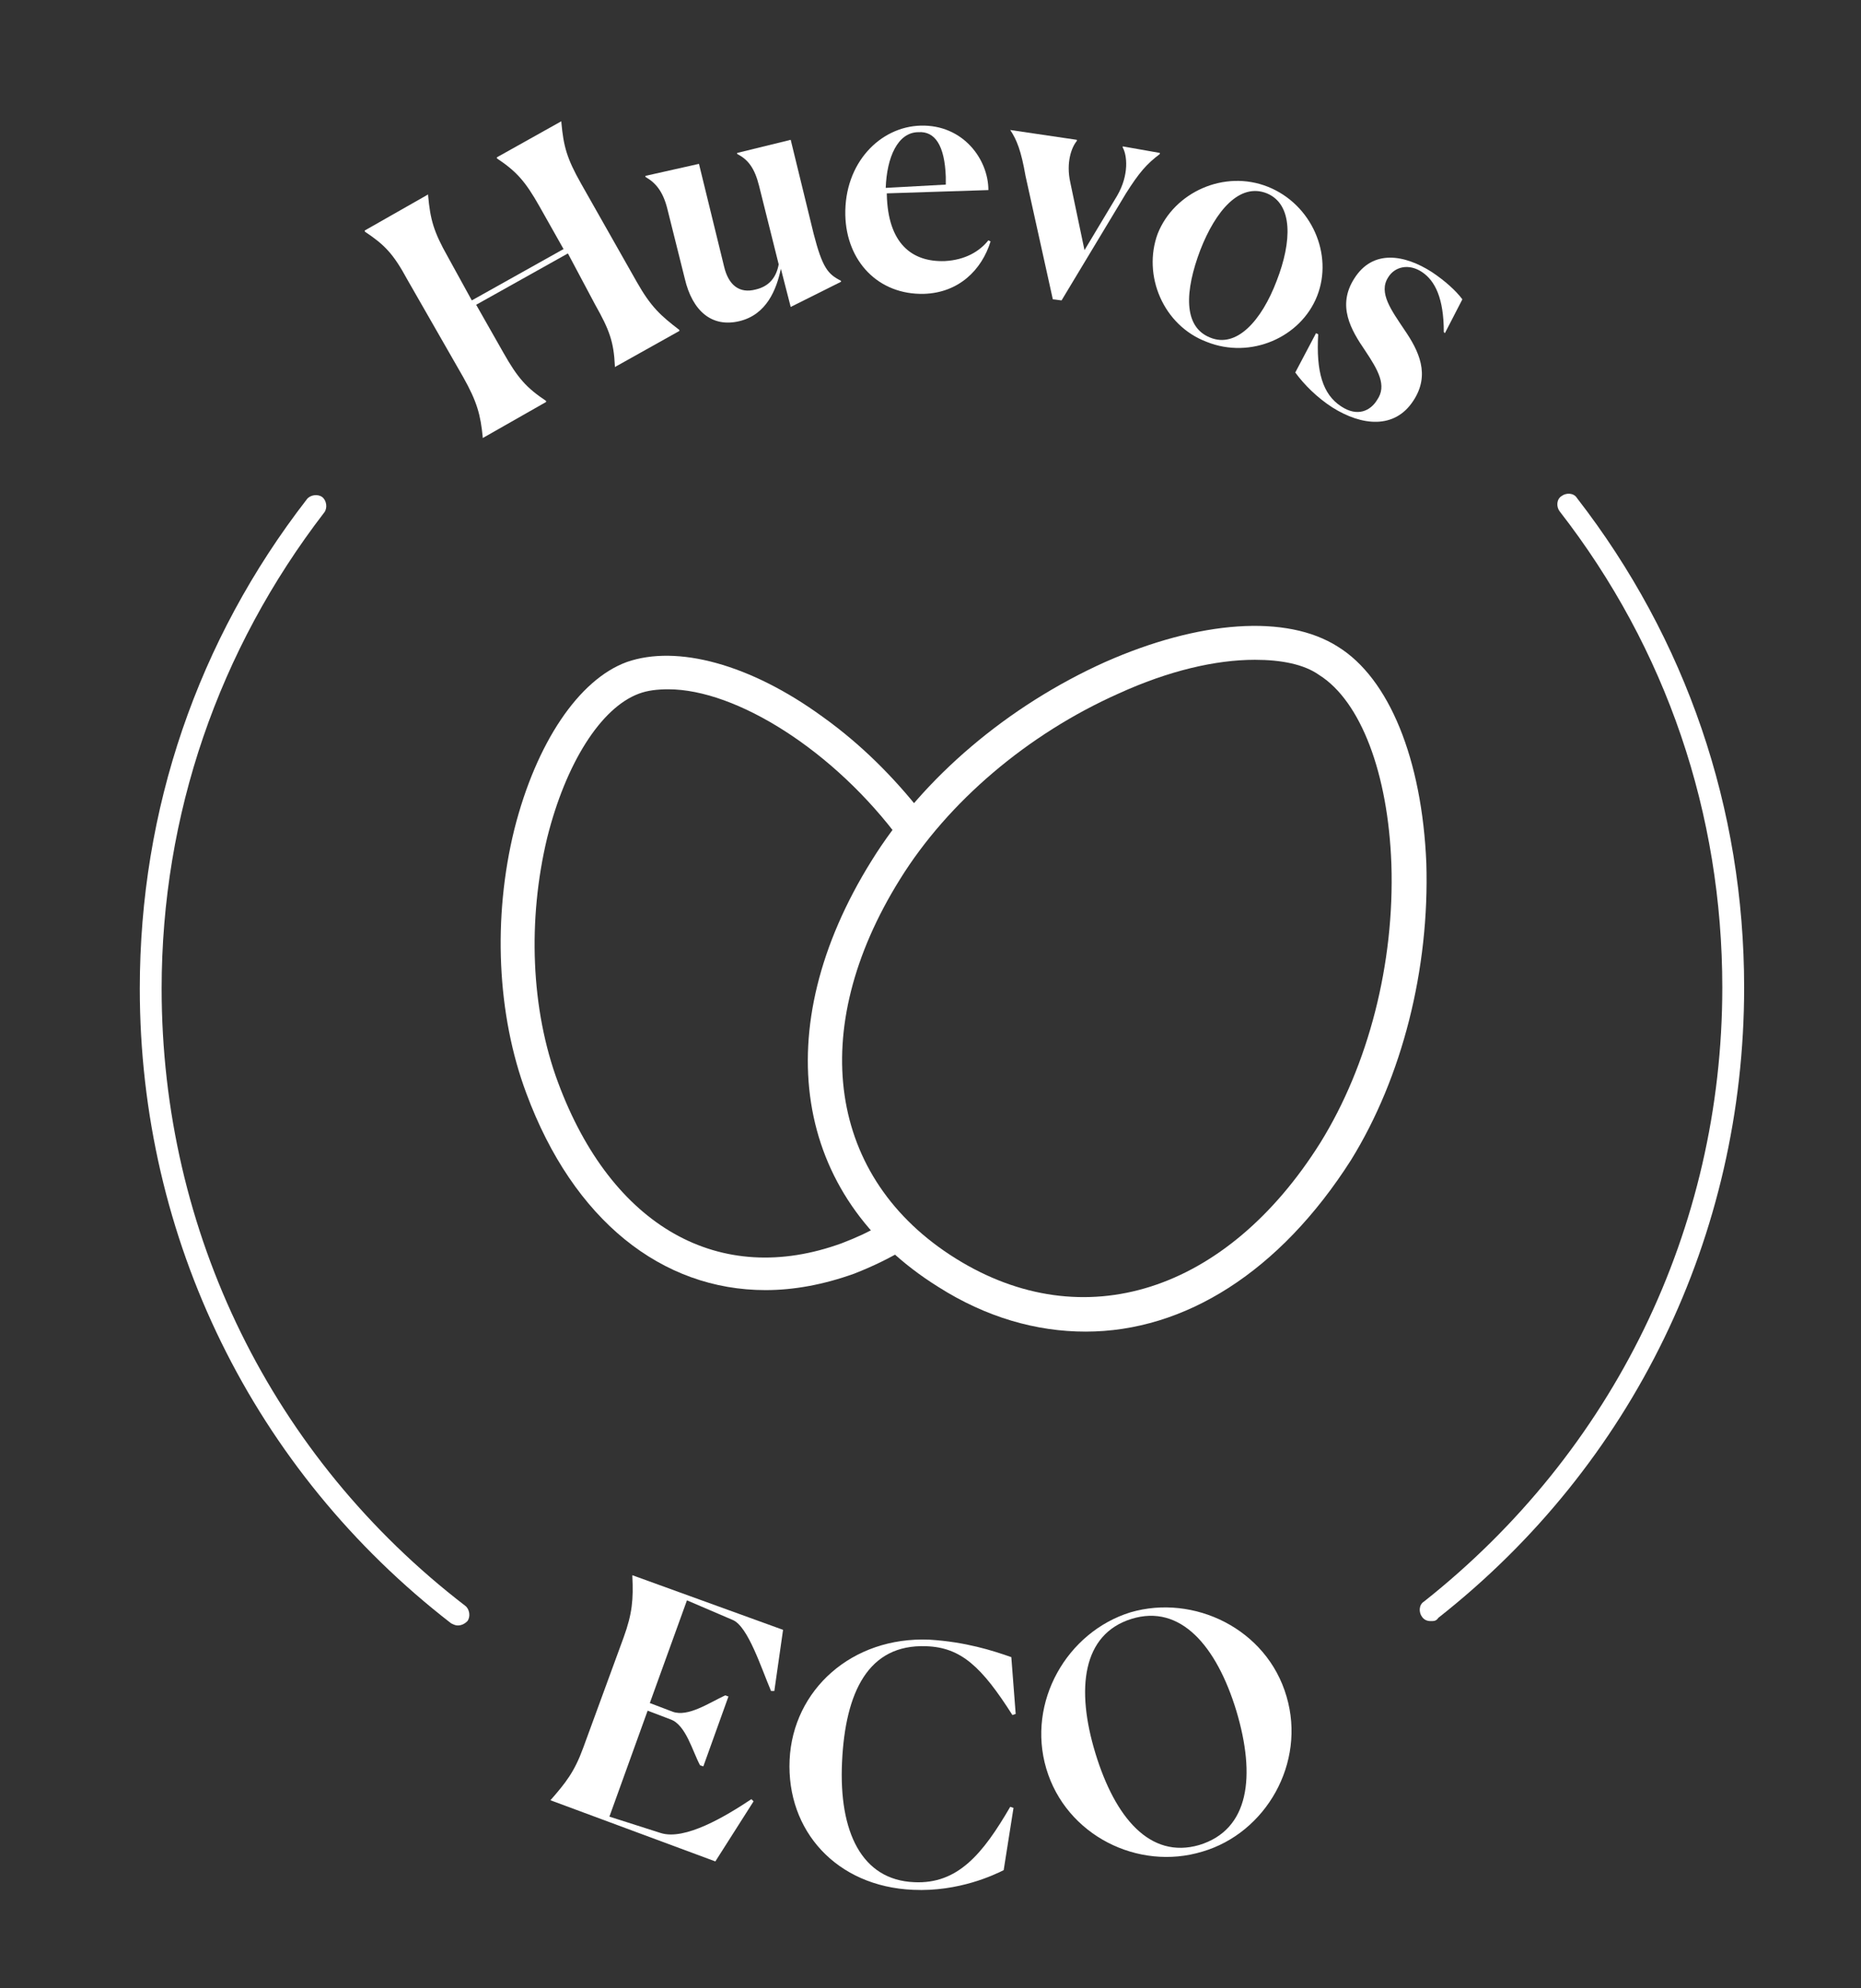 <?xml version="1.0" encoding="utf-8"?>
<!-- Generator: Adobe Illustrator 25.4.1, SVG Export Plug-In . SVG Version: 6.00 Build 0)  -->
<svg version="1.1" id="Capa_1" xmlns="http://www.w3.org/2000/svg" xmlns:xlink="http://www.w3.org/1999/xlink" x="0px" y="0px"
	 viewBox="0 0 170.4 182" enable-background="new 0 0 170.4 182" xml:space="preserve">
<rect x="0" y="0" width="170.4" height="182" fill="#333333" stroke="none"/>
<path fill="#FFFFFF" d="M41.9,148.8c-0.2,0-0.4-0.1-0.6-0.2c-18.1-14-28.5-35.2-28.5-58.1c0-16.4,5.3-31.9,15.3-44.8
	c0.3-0.4,1-0.5,1.4-0.2s0.5,1,0.2,1.4C20,59.5,14.8,74.6,14.8,90.5c0,22.3,10.1,42.9,27.8,56.5c0.4,0.3,0.5,1,0.2,1.4
	C42.5,148.7,42.2,148.8,41.9,148.8"/>
<path fill="#FFFFFF" d="M131,148.4c-0.3,0-0.6-0.1-0.8-0.4c-0.3-0.4-0.3-1.1,0.2-1.4c17.3-13.7,27.3-34.1,27.3-56.2
	c0-15.9-5.1-31-14.9-43.6c-0.3-0.4-0.3-1.1,0.2-1.4c0.4-0.3,1.1-0.3,1.4,0.2c10,12.9,15.3,28.4,15.3,44.8c0,22.7-10.2,43.7-28,57.7
	C131.5,148.4,131.3,148.4,131,148.4"/>
<path fill="#FFFFFF" d="M82.9,114.1c-0.9-0.5-1.9-1.1-2.4-1.9l0,0c-1,0.6-2.1,1.1-3.4,1.6c-11.2,4.1-21.1-1.5-26-14.7
	c-2.5-6.7-2.8-14.9-1-22.4c1.7-6.8,4.9-11.9,8.4-13.2c0.8-0.3,1.7-0.4,2.7-0.4c6.2,0,15.2,5.6,21.3,13.9c0.2-0.2,0.4-0.4,0.5-0.6
	c0.5-0.6,0.8-1.4,1.4-2c-2.6-3.3-5.6-6.3-9.1-8.8c-6.6-4.8-13.3-6.6-17.9-5C53,62.2,49.1,68,47.1,75.9c-2,8.1-1.6,17,1.1,24.2
	c4.3,11.6,12.4,18,21.9,18c2.6,0,5.3-0.5,8.1-1.5c1.8-0.7,3.4-1.5,4.9-2.4C83,114.2,82.9,114.2,82.9,114.1"/>
<path fill="#FFFFFF" d="M42.4,34.5l-5.1-8.9c-1.3-2.4-2.1-3.2-3.9-4.4v-0.1l5.8-3.3v0.1c0.2,2.2,0.5,3.3,1.8,5.6l2.2,4l8.4-4.7
	l-2.2-3.9c-1.3-2.3-2.1-3.2-3.9-4.4v-0.1l5.9-3.3v0.1c0.2,2.2,0.5,3.3,1.8,5.6l5.1,9c1.3,2.3,2.2,3.1,3.9,4.4v0.1l-5.9,3.3v-0.1
	c-0.1-2.2-0.5-3.3-1.8-5.6L52,23.2l-8.4,4.7l2.5,4.4c1.3,2.3,2.1,3.2,3.9,4.4v0.1l-5.8,3.3V40C44,38,43.7,36.8,42.4,34.5"/>
<path fill="#FFFFFF" d="M67.7,29.4c-2.5,0.6-4.3-0.9-5-3.9l-1.6-6.4c-0.4-1.6-1.1-2.4-2-2.9v-0.1L64,15l2.3,9.4
	c0.4,1.7,1.4,2.5,2.9,2.1c1.3-0.3,1.9-1.2,2.1-2.3L69.5,17c-0.4-1.6-1-2.4-2-2.9V14l4.9-1.2l2.1,8.6c0.8,3.1,1.3,3.7,2.5,4.3v0.1
	l-4.6,2.3l-0.9-3.5l0,0C71.1,26.5,70.2,28.8,67.7,29.4"/>
<path fill="#FFFFFF" d="M81.1,17.2l5.5-0.3v-0.7c-0.1-2.9-1-4.2-2.5-4.1C82.2,12.1,81.2,14.4,81.1,17.2 M84.6,26.9
	c-4.2,0.1-7.1-3-7.2-7.2c-0.1-4.8,3.2-8.1,6.9-8.2c3.9-0.1,6.2,3.1,6.2,5.9l-9.3,0.3v0.1c0.1,4.5,2.3,6.2,5.3,6.1
	c1.9-0.1,3.2-0.9,4-1.9l0.2,0.1C89.9,24.7,87.8,26.8,84.6,26.9"/>
<path fill="#FFFFFF" d="M92.5,11.9L92.5,11.9l6.1,0.9v0.1c-0.5,0.6-1,2-0.6,3.8l1.3,6.2l3-5c1.1-1.9,0.9-3.7,0.5-4.4v-0.1l3.4,0.6
	v0.1c-1.2,0.9-1.9,1.7-3.1,3.6l-5.9,9.8l-0.8-0.1l-2.5-11.3C93.5,13.8,93.1,12.8,92.5,11.9"/>
<path fill="#FFFFFF" d="M116.9,25.7c1.4-3.6,1.5-7-0.9-8c-2.5-1-4.7,1.6-6.1,5.2c-1.4,3.7-1.6,7,0.9,8
	C113.2,31.9,115.5,29.4,116.9,25.7 M106,21.4c1.5-3.8,6.1-5.9,10.1-4.3c4,1.6,6,6.2,4.5,10s-6.1,5.8-10.1,4.2
	C106.5,29.8,104.6,25.2,106,21.4"/>
<path fill="#FFFFFF" d="M132.2,30.4c0-3.1-0.8-4.7-2-5.5c-1.2-0.8-2.5-0.5-3.1,0.5c-0.9,1.4,0.3,3,1.5,4.8c1.3,1.9,2.4,4.1,0.8,6.5
	c-1.7,2.6-4.7,2.3-7.4,0.6c-1.4-0.9-2.6-2.1-3.4-3.2l1.9-3.6l0.2,0.1c-0.2,3.4,0.4,5.5,2.1,6.6c1.5,1,2.7,0.4,3.3-0.6
	c0.9-1.3,0.1-2.7-1.1-4.5c-1.3-1.9-2.6-4.1-1-6.6c1.7-2.7,4.6-2.2,7.1-0.6c1.2,0.8,2.2,1.7,2.8,2.5l-1.6,3.1L132.2,30.4z"/>
<path fill="#FFFFFF" d="M50.4,164.8L50.4,164.8c1.4-1.6,2.2-2.6,3-4.8l3.7-10.1c0.8-2.2,0.9-3.5,0.8-5.6v-0.1l13.8,5l-0.8,5.6h-0.3
	c-0.9-2.1-2.1-5.9-3.5-6.5l-4.2-1.8l-3.4,9.4l2.1,0.8c1.4,0.5,3.3-0.8,4.8-1.5l0.3,0.1l-2.3,6.4l-0.3-0.1c-0.7-1.3-1.3-3.7-2.7-4.2
	l-2.1-0.8l-3.5,9.7l4.7,1.5c2.2,0.7,5.9-1.5,8.3-3.1l0.2,0.2l-3.5,5.5L50.4,164.8z"/>
<path fill="#FFFFFF" d="M83.6,173c-7-0.3-11.6-5.4-11.3-11.9c0.3-6.4,5.7-11.3,12.8-11c3.3,0.2,5.8,1,7.5,1.6l0.4,5.2l-0.3,0.1
	c-2.8-4.4-4.7-6.2-7.9-6.3c-5.3-0.2-7.4,4.2-7.7,10.6c-0.3,6.4,1.8,10.8,6.6,11c4,0.2,6.3-2.6,8.8-6.9l0.3,0.1l-0.9,5.7
	C91.1,171.6,87.8,173.2,83.6,173"/>
<path fill="#FFFFFF" d="M113.2,156.6c-1.8-5.9-5.1-9.8-9.6-8.4s-5.1,6.4-3.3,12.3c1.8,5.9,5,9.7,9.5,8.4
	C114.4,167.5,115,162.6,113.2,156.6 M95.8,161.9c-1.8-6.1,1.9-12.5,7.7-14.3c5.8-1.7,12.5,1.5,14.3,7.7c1.8,6.1-1.9,12.5-7.7,14.2
	C104.2,171.3,97.6,168,95.8,161.9"/>
<path fill="#FFFFFF" d="M114.9,60.4c-3.6,0-7.9,1-12.5,3.1c-8.3,3.7-15.6,9.9-20,17c-8.6,13.8-6.6,27.4,5.1,34.7
	c11.7,7.3,24.8,3.1,33.4-10.6c4.4-7.1,6.8-16.4,6.5-25.5c-0.3-8.3-2.8-14.9-6.6-17.3C119.4,60.8,117.3,60.4,114.9,60.4 M99.4,121.9
	c-4.5,0-9.1-1.3-13.5-4.1c-13.3-8.3-15.7-23.6-6.1-39c4.7-7.6,12.5-14.2,21.4-18.2c8.6-3.8,16.6-4.4,21.3-1.4
	c4.7,2.9,7.7,10.3,8.1,19.8c0.3,9.7-2.2,19.6-6.9,27.2C117.2,116.4,108.5,121.9,99.4,121.9"/>
</svg>
